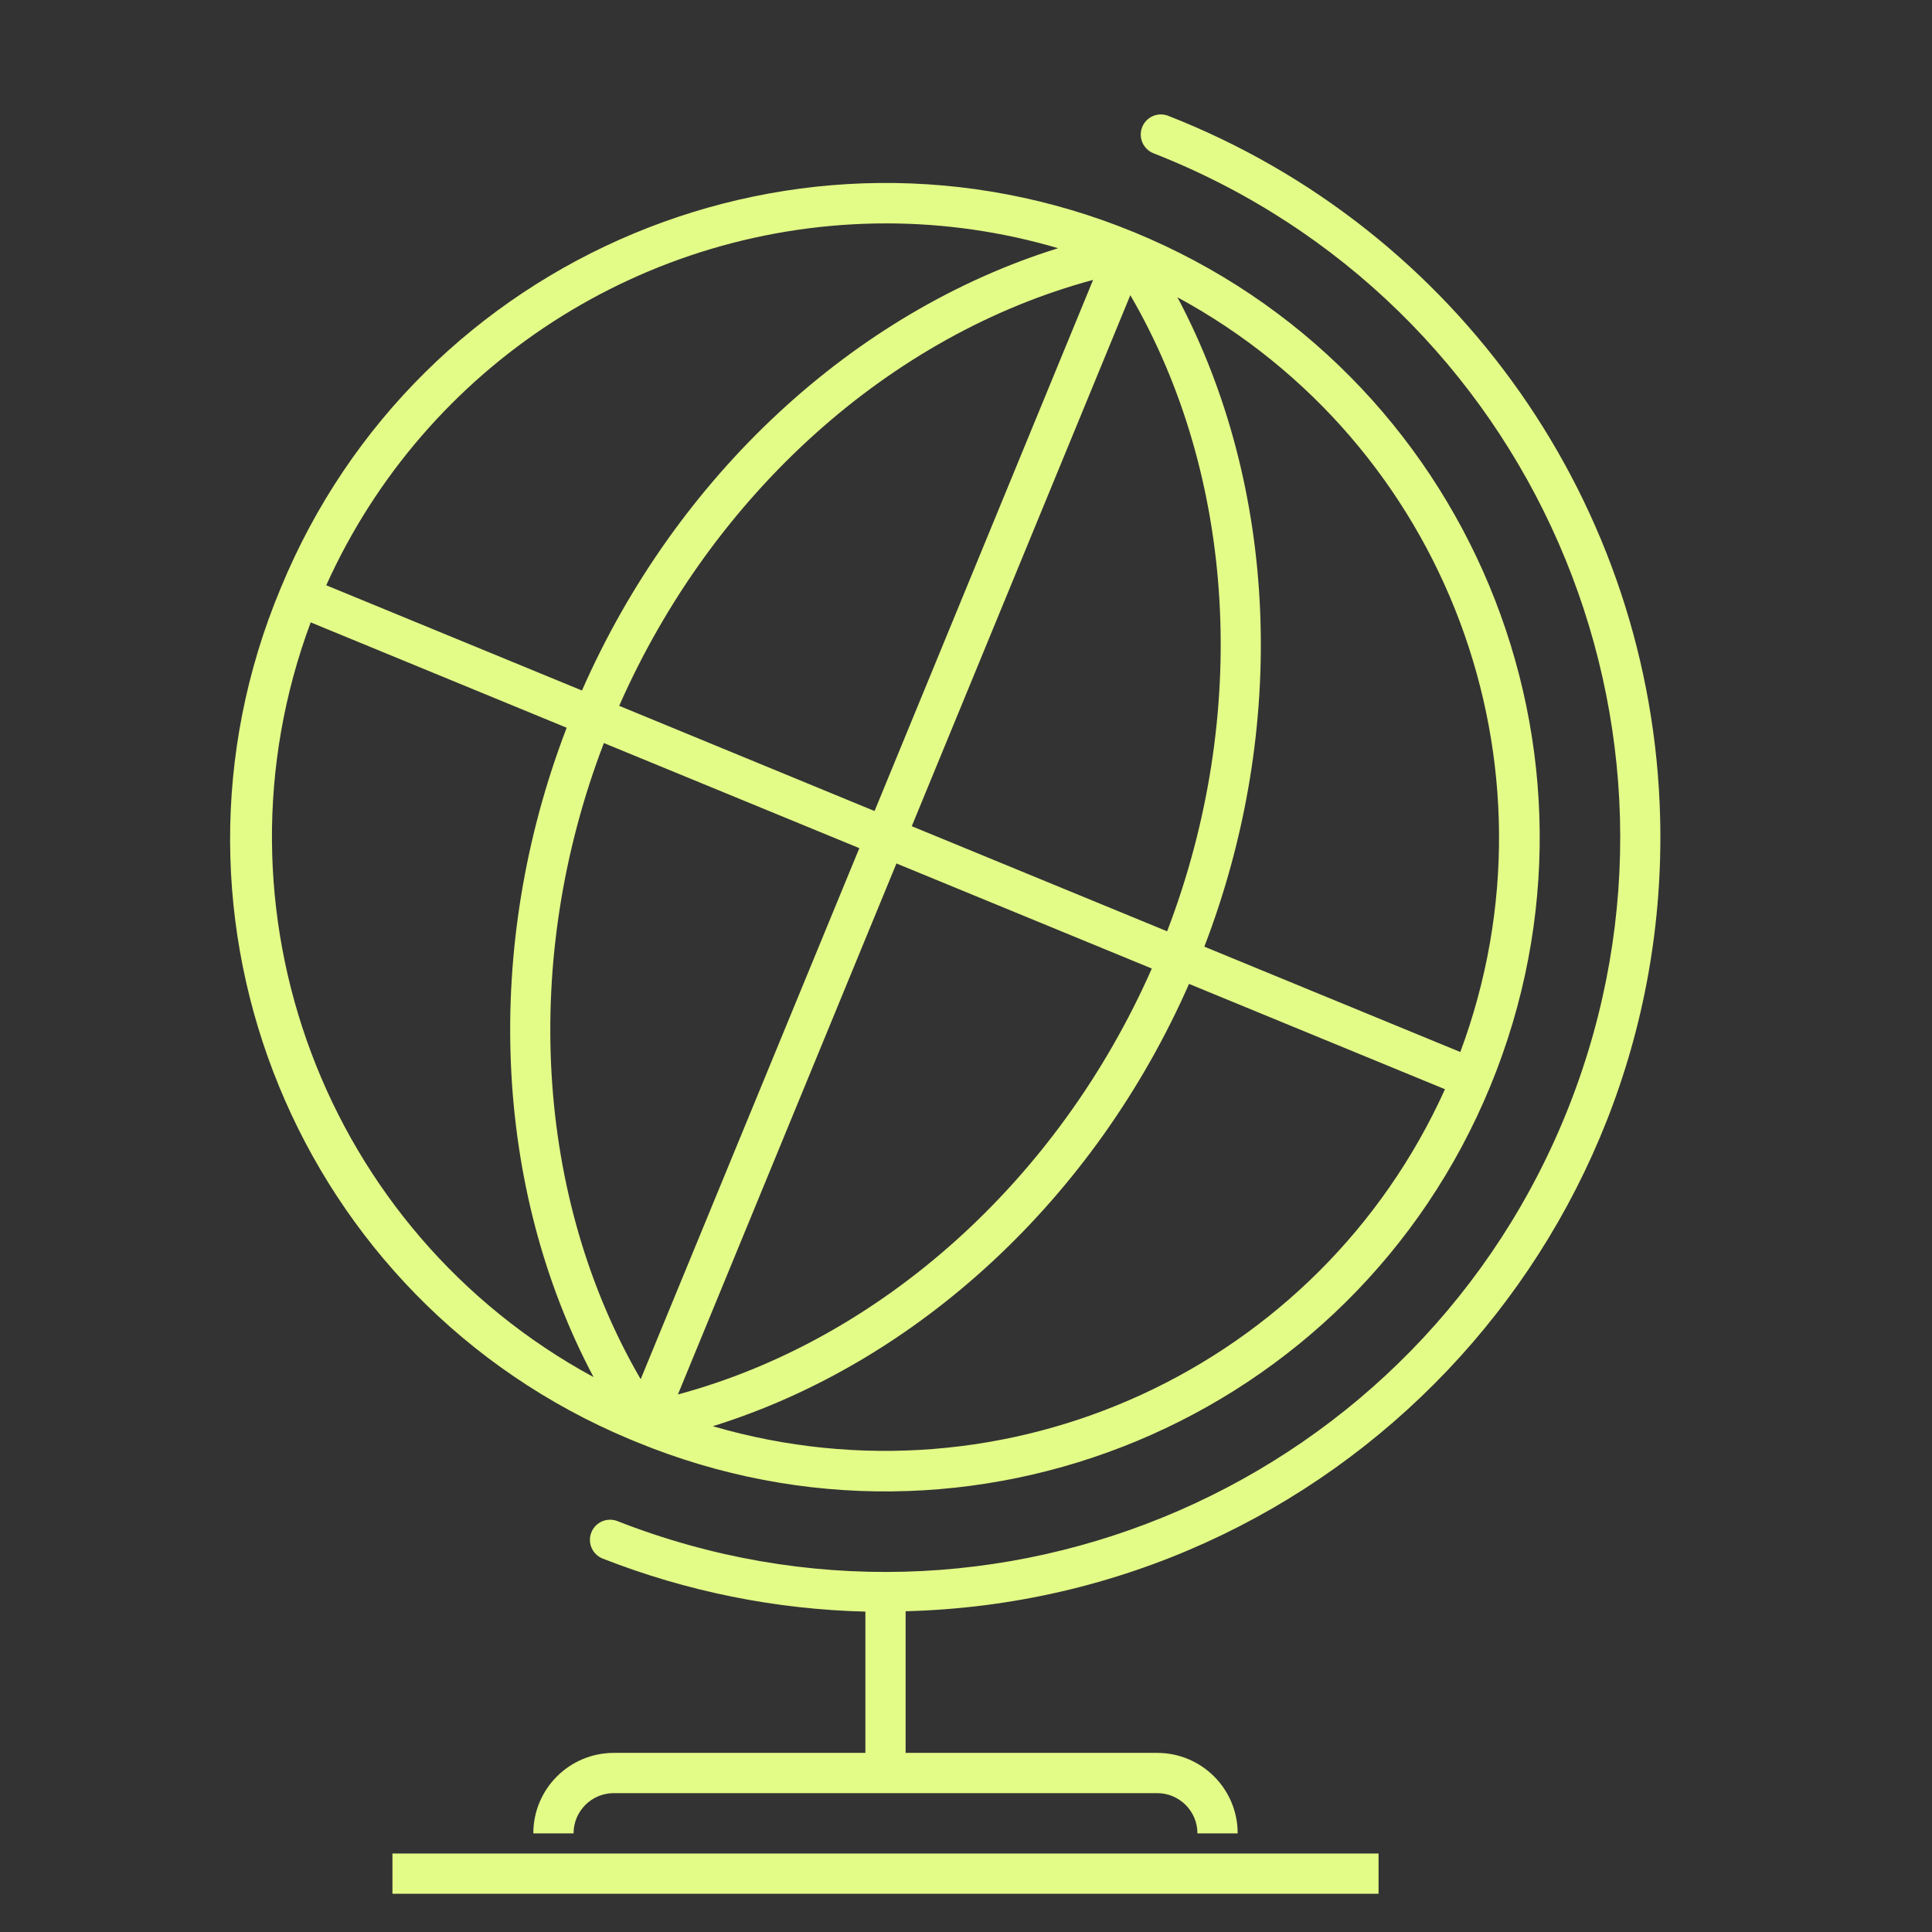 <?xml version="1.0" encoding="UTF-8"?> <svg xmlns="http://www.w3.org/2000/svg" xmlns:xlink="http://www.w3.org/1999/xlink" width="480" height="480" xml:space="preserve" overflow="hidden"><rect width="100%" height="100%" fill="#333333" stroke="none"/><g transform="matrix(1 0 0 1 0 -411)"><path d="M290.245 439.775C287.674 438.766 284.772 440.032 283.762 442.603 282.753 445.173 284.019 448.076 286.59 449.085 380.432 485.866 426.689 591.756 389.908 685.598 353.126 779.439 247.236 825.696 153.395 788.915 150.824 787.906 147.922 789.172 146.913 791.742 145.903 794.313 147.169 797.216 149.74 798.225 170.558 806.391 192.645 810.85 215 811.4L215 846.5 152.5 846.5C141.454 846.5 132.5 855.454 132.5 866.5L142.5 866.5C142.5 860.977 146.977 856.5 152.5 856.5L287.5 856.5C293.023 856.5 297.5 860.977 297.5 866.5L307.5 866.5C307.5 855.454 298.546 846.5 287.5 846.5L225 846.5 225 811.31C331.236 808.602 415.162 720.284 412.453 614.048 410.48 536.664 362.328 467.996 290.245 439.775Z" fill="#E3FB87"></path><path d="M97.5 871.5 342.5 871.5 342.5 881.5 97.5 881.5Z" fill="#E3FB87"></path><path d="M158.155 769.27C241.148 803.424 336.115 763.833 370.27 680.84 404.424 597.846 364.832 502.88 281.84 468.725 198.846 434.571 103.88 474.162 69.725 557.155 35.29 639.475 74.109 734.125 156.43 768.56 157.003 768.8 157.578 769.036 158.155 769.27ZM226.525 616.27 280.825 484.335C307.05 529.385 310.575 588.595 289.97 642.38ZM286.165 651.63C262.94 704.33 218.76 743.905 168.425 757.45L222.72 625.525ZM217.28 612.5 153.835 586.36C177.06 533.66 221.24 494.085 271.575 480.54ZM213.5 621.72 159.175 753.655C132.95 708.605 129.425 649.395 150.03 595.61ZM177.1 765.34C227.855 749.54 271.93 708.87 295.41 655.445L359 681.615C327.684 750.935 250.124 786.634 177.1 765.34ZM362.81 672.37 299.215 646.195C320.15 591.695 317.465 531.81 292.535 484.86 359.393 521.136 389.357 601.088 362.81 672.37ZM220.195 466.5C234.646 466.505 249.023 468.581 262.885 472.665 212.135 488.47 168.065 529.135 144.59 582.555L81.055 556.41C105.736 501.701 160.176 466.522 220.195 466.5ZM77.195 565.63 140.79 591.805C119.855 646.28 122.54 706.19 147.47 753.14 80.61 716.865 50.644 636.914 77.19 565.63Z" fill="#E3FB87"></path></g></svg> 